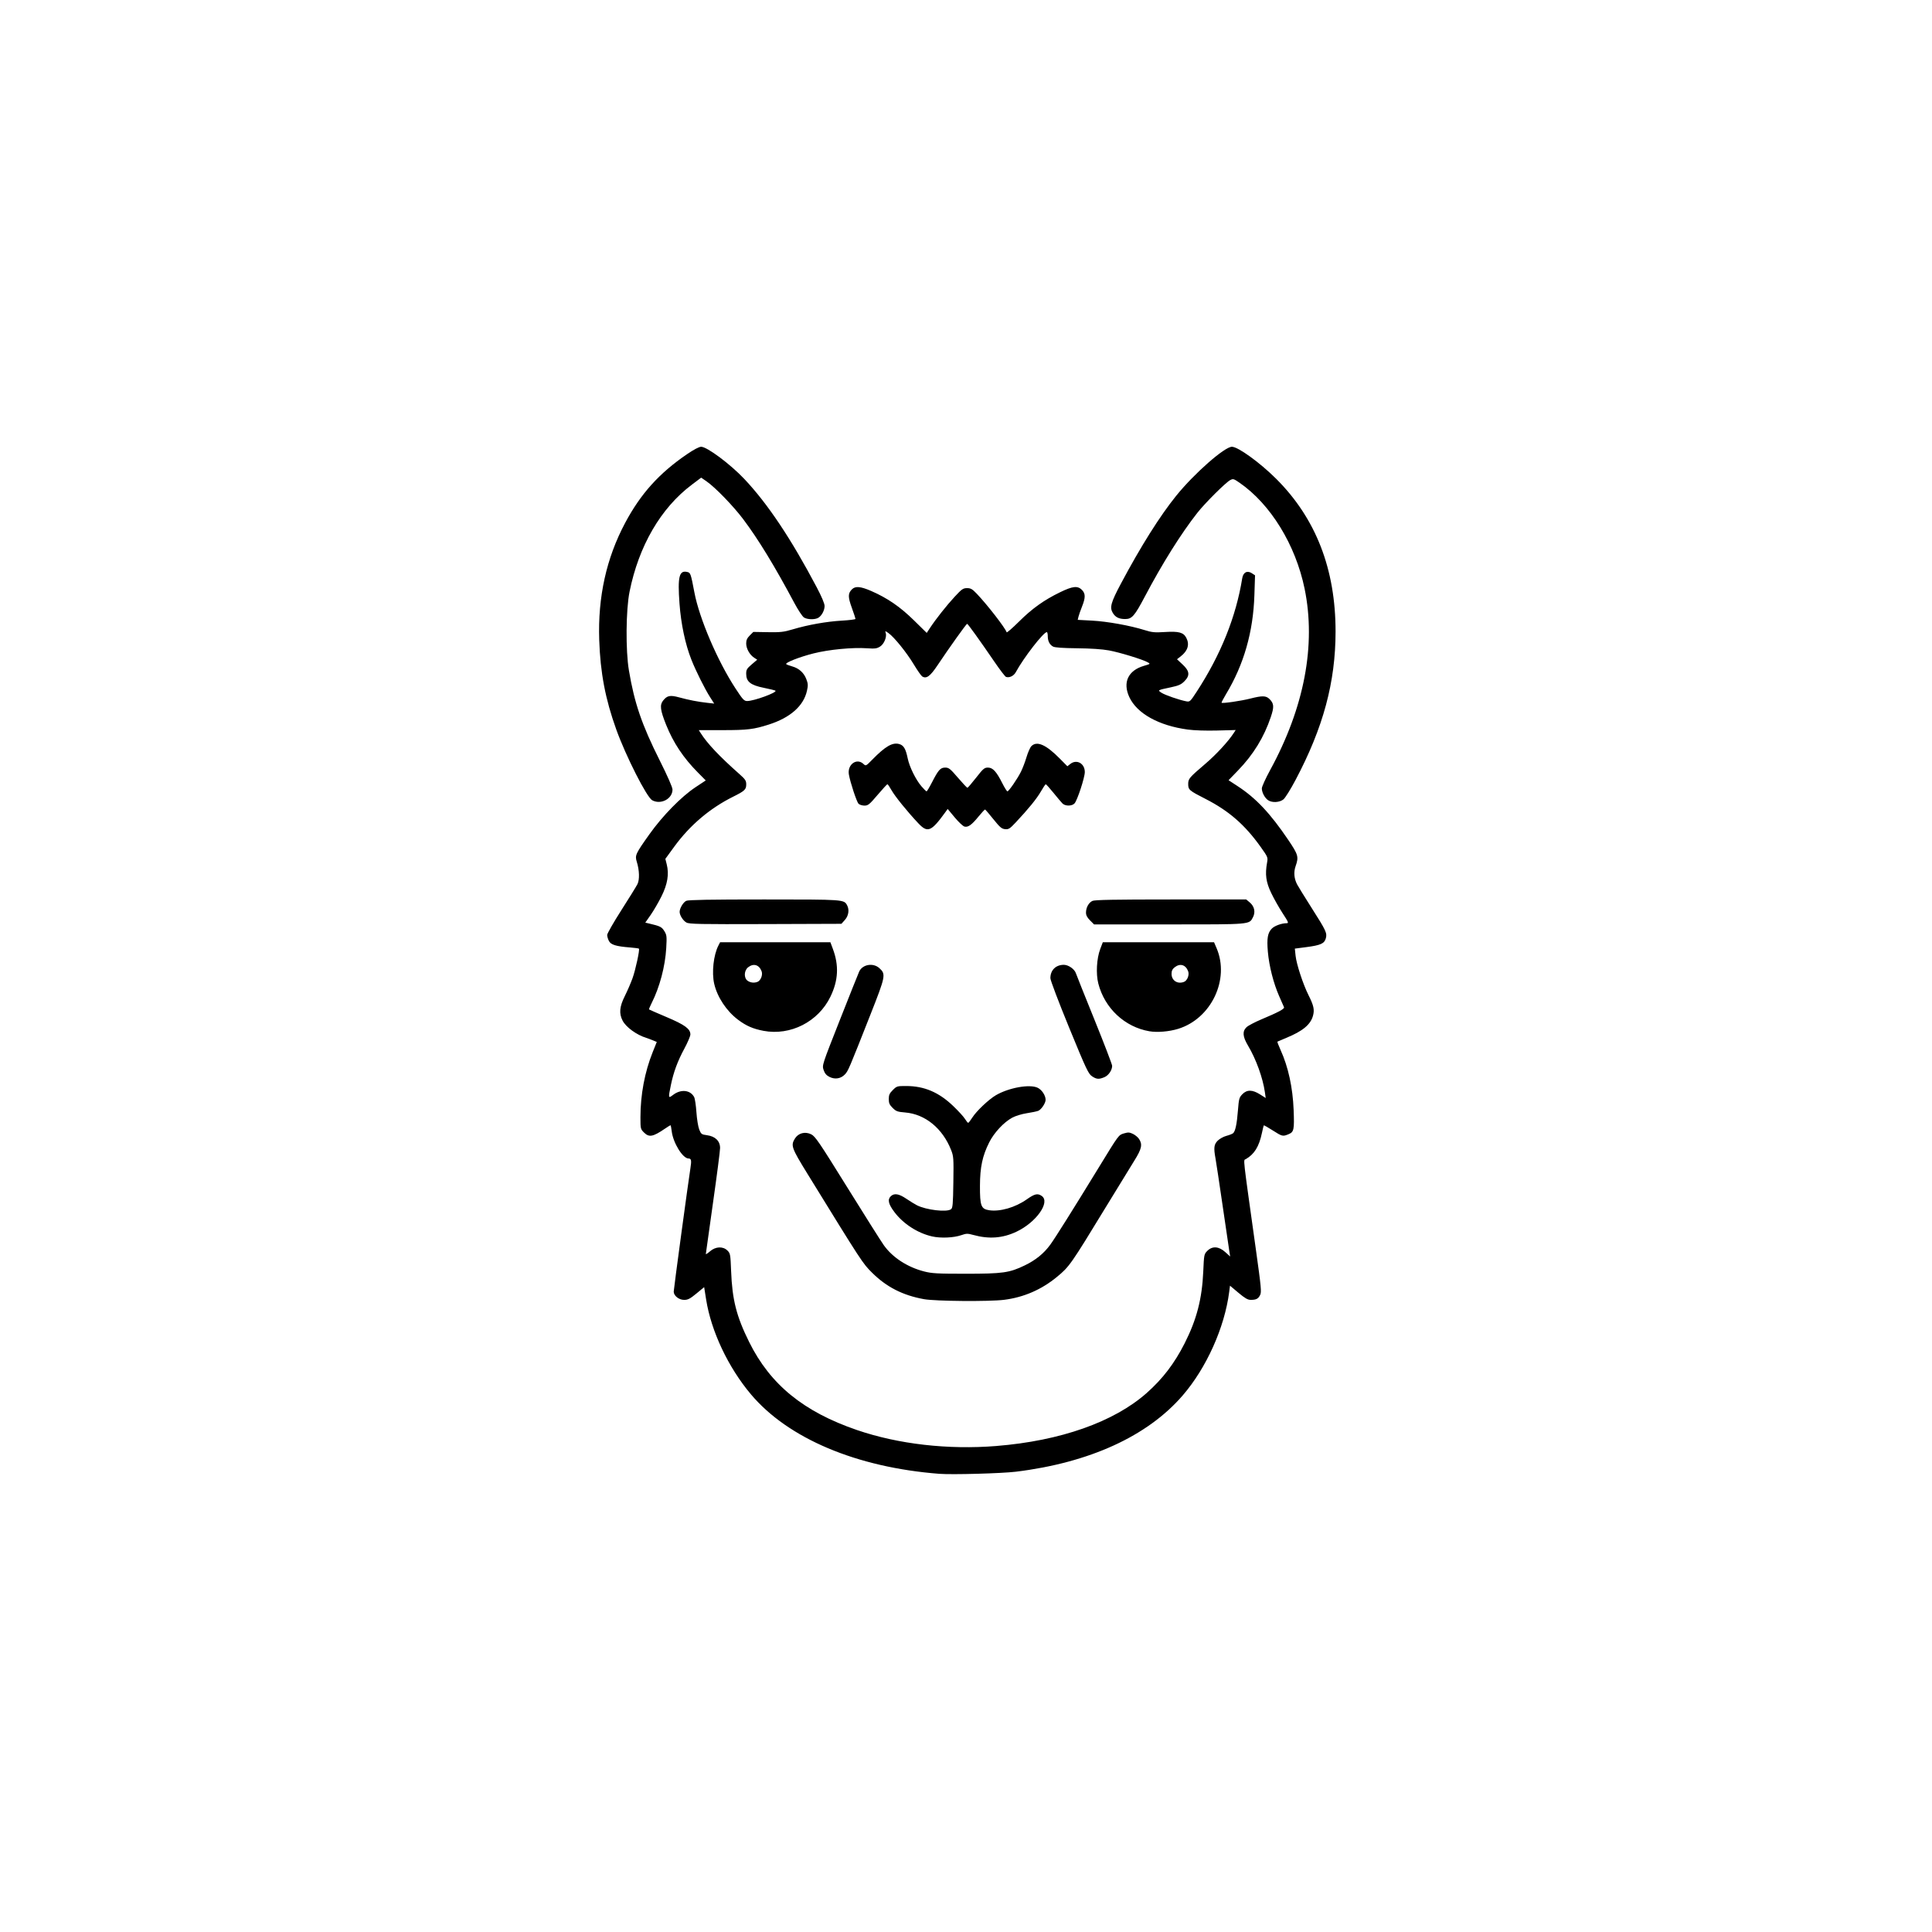<?xml version="1.0" encoding="UTF-8"?>
<svg width="1200pt" height="1200pt" version="1.1" viewBox="0 0 1200 1200" xmlns="http://www.w3.org/2000/svg">
 <path d="m583.4 915.41c-51.395-3.988-93.918-21.957-117.06-49.461-14.074-16.727-24.629-39.098-27.758-58.832l-1.215-7.656-4.801 3.961c-3.965 3.273-5.297 3.961-7.644 3.961-3.227 0-6.465-2.578-6.465-5.148 0-1.504 8.953-67.613 10.375-76.625 0.77-4.879 0.543-6.051-1.168-6.051-3.613 0-9.59-9.691-10.449-16.953-0.242-2.039-0.582-3.711-0.758-3.711s-1.707 0.949-3.402 2.109c-7.519 5.144-9.902 5.574-13.105 2.375-2.094-2.094-2.156-2.375-2.156-9.41 0.004-14.051 2.648-28.129 7.609-40.477l2.535-6.316-2.371-0.988c-1.305-0.543-3.172-1.238-4.152-1.543-6.086-1.887-12.645-6.672-14.723-10.75-2.289-4.484-1.902-8.668 1.41-15.273 1.574-3.137 3.715-8.09 4.766-11.008 1.887-5.254 4.594-17.777 3.977-18.395-0.176-0.176-2.609-0.5-5.406-0.723-8.809-0.691-12.004-1.668-13.227-4.035-0.598-1.152-1.086-2.832-1.086-3.727s3.949-7.805 8.773-15.352c4.824-7.547 9.336-14.84 10.023-16.203 1.41-2.801 1.238-8.645-0.406-13.918-1.238-3.969-0.793-4.938 7.902-17.16 8.109-11.398 19.777-23.309 28.488-29.082l6.445-4.269-4.879-4.922c-9.055-9.137-15.27-18.484-19.773-29.734-3.594-8.98-3.996-12.207-1.863-14.91 2.531-3.207 4.352-3.57 10.078-2.008 6 1.637 11.613 2.723 17.414 3.363l4.269 0.473-2.512-3.93c-3.312-5.18-8.812-16.188-11.613-23.242-3.816-9.609-6.488-22.191-7.422-34.953-1.23-16.797-0.203-20.879 4.93-19.59 1.914 0.48 2.137 1.133 4.309 12.602 3.062 16.195 14.32 42.535 25.469 59.594 4.641 7.102 5.41 7.934 7.348 7.934 4.188 0 18.676-5.293 17.555-6.414-0.223-0.223-3.492-1.031-7.266-1.793-8.23-1.664-10.922-3.812-10.922-8.723 0-2.516 0.434-3.254 3.422-5.809l3.422-2.926-1.934-1.266c-2.777-1.82-4.91-5.652-4.91-8.824 0-2.059 0.551-3.285 2.215-4.953l2.215-2.215 9.039 0.156c7.867 0.137 9.875-0.09 15.469-1.758 9.531-2.836 20.969-4.863 30.5-5.41 4.652-0.266 8.457-0.746 8.457-1.07s-1.031-3.434-2.289-6.914c-2.453-6.777-2.434-8.953 0.094-11.48 2.106-2.106 5.406-1.809 12.027 1.082 10.035 4.383 17.918 9.801 26.457 18.191l7.953 7.816 1.984-3.019c3.668-5.574 10.363-14.047 15.367-19.441 4.434-4.781 5.254-5.352 7.691-5.352 2.293 0 3.258 0.559 6.07 3.504 6.566 6.887 17.605 21.129 18.531 23.91 0.137 0.406 3.559-2.551 7.609-6.578 8.207-8.164 15.516-13.387 25.582-18.285 7.836-3.812 10.879-4.144 13.543-1.48 2.289 2.289 2.305 4.812 0.066 10.422-0.961 2.402-1.949 5.234-2.199 6.289l-0.453 1.918 8.926 0.48c9.445 0.508 23.559 3.047 32.52 5.852 4.707 1.473 6.324 1.629 12.77 1.223 8.598-0.543 11.48 0.25 13.234 3.644 2.113 4.082 0.938 8.02-3.41 11.422l-2.383 1.863 3.473 3.234c4.418 4.113 4.691 6.856 1.051 10.5-1.957 1.957-3.551 2.664-8.301 3.672-8.473 1.801-8.348 1.727-5.844 3.394 2.141 1.426 11.113 4.519 15.465 5.336 2.109 0.395 2.422 0.102 6.387-5.988 14.973-22.984 24.426-46.527 28.289-70.457 0.598-3.715 3.09-5.016 5.977-3.125l1.977 1.293-0.398 12.277c-0.738 22.914-6.543 43.16-17.645 61.566-1.66 2.754-2.887 5.137-2.723 5.301 0.551 0.551 12.055-1.117 17.781-2.578 7.551-1.926 9.824-1.863 12.016 0.328 2.742 2.742 2.891 4.785 0.789 11.047-4.242 12.633-10.871 23.426-20.488 33.355l-5.777 5.969 5.727 3.746c11.277 7.371 20.25 16.906 31.289 33.238 6.301 9.324 6.656 10.586 4.625 16.41-1.293 3.703-0.965 7.633 0.945 11.332 0.66 1.277 4.688 7.801 8.949 14.5 9.086 14.273 9.766 15.73 8.875 18.996-0.879 3.219-3.215 4.281-11.961 5.422l-7.285 0.953 0.457 4.371c0.559 5.328 4.637 17.766 8.078 24.617 3.18 6.332 3.75 8.957 2.762 12.641-1.496 5.559-6.375 9.609-16.648 13.82-2.84 1.164-5.301 2.215-5.465 2.336-0.164 0.121 0.723 2.465 1.973 5.207 4.754 10.453 7.559 23.332 8.098 37.199 0.48 12.293 0.191 13.688-3.133 15.074-3.613 1.508-3.957 1.43-9.863-2.352-2.934-1.875-5.426-3.285-5.539-3.137-0.117 0.152-0.633 2.266-1.152 4.703-1.812 8.539-4.672 13.168-10.059 16.301-1.551 0.902-2.074-3.731 6.32 56.285 3.293 23.539 3.543 26.293 2.59 28.141-1.207 2.332-2.445 2.961-5.832 2.961-1.84 0-3.586-1.012-7.621-4.406l-5.238-4.406-0.496 3.856c-2.836 22.117-14.133 47.258-28.934 64.375-21.816 25.23-57.805 41.691-103.44 47.301-8.848 1.086-39.707 1.941-47.707 1.32zm35.5-17.285c39.754-3.184 73.055-14.93 93.352-32.93 9.926-8.801 17.207-18.332 23.52-30.773 7.512-14.809 10.852-27.707 11.598-44.746 0.453-10.414 0.52-10.742 2.508-12.73 3.129-3.129 7.137-2.867 11.129 0.727l3.074 2.766-0.531-3.32c-0.293-1.824-2.176-14.613-4.18-28.41-2.008-13.801-3.981-26.898-4.387-29.105-1.23-6.688-0.973-8.785 1.359-11.117 1.152-1.152 3.562-2.488 5.352-2.969 1.789-0.477 3.664-1.207 4.172-1.621 1.414-1.16 2.371-5.621 3.039-14.195 0.562-7.195 0.781-8.012 2.707-10.023 2.84-2.961 6.25-2.941 10.992 0.066l3.555 2.254-0.504-3.547c-1.27-8.945-5.484-20.598-10.508-29.027-3.312-5.559-3.582-8.805-0.941-11.375 0.996-0.969 5.129-3.156 9.188-4.863 10.715-4.508 14.57-6.578 14.133-7.586-0.211-0.484-1.555-3.535-2.984-6.781-3.555-8.078-6.277-18.75-7.051-27.652-0.727-8.344-0.121-11.816 2.512-14.449 1.707-1.707 6.035-3.277 9.059-3.285 1.512-0.004 1.316-0.508-2.398-6.203-2.223-3.41-5.414-9.059-7.09-12.555-3.258-6.793-3.902-11.523-2.578-18.883 0.586-3.254 0.504-3.453-4.012-9.797-9.77-13.715-19.762-22.402-34.27-29.797-10.098-5.144-10.703-5.664-10.703-9.184 0-3.312 0.559-3.977 10.758-12.691 6.676-5.703 14.199-13.867 17.52-19.004l1.215-1.879-11.516 0.309c-6.859 0.184-14.238-0.059-18.25-0.602-18-2.434-31.547-9.957-36.293-20.148-4.242-9.109-0.758-16.57 9.074-19.43 4.047-1.176 4.098-1.227 2.348-2.203-3.207-1.797-17.395-6.144-24.059-7.371-4.188-0.773-11.254-1.25-19.797-1.34-8.875-0.09-13.828-0.438-14.926-1.043-2.164-1.195-3.301-3.43-3.301-6.496 0-1.371-0.262-2.492-0.578-2.492-2.098 0-14.414 15.906-19.332 24.965-1.234 2.269-4.07 3.606-6.051 2.844-0.562-0.215-3.82-4.484-7.238-9.488-9.172-13.414-16.406-23.469-16.898-23.477-0.484-0.012-11.277 15.109-18.289 25.625-4.656 6.984-6.996 8.703-9.605 7.059-0.641-0.402-2.996-3.769-5.234-7.481-4.484-7.434-12.133-16.902-15.703-19.445-2-1.422-2.227-1.461-1.781-0.301 0.938 2.445-0.875 7.031-3.414 8.641-2.027 1.285-3.176 1.438-8.117 1.094-9.039-0.629-23.695 0.777-33.254 3.191-8.844 2.234-17.941 5.828-16.926 6.691 0.32 0.273 1.98 0.895 3.688 1.379 4.223 1.199 7.242 3.922 8.762 7.902 1.094 2.863 1.148 3.883 0.387 7.289-2.098 9.375-10.363 16.676-23.691 20.926-9.387 2.996-13.254 3.465-28.562 3.469l-14.91 0.004 1.168 1.844c4.098 6.473 11.668 14.477 24.094 25.48 3.617 3.203 4.188 4.066 4.188 6.344 0 3.219-0.922 4.09-8.117 7.668-14.48 7.203-26.891 17.742-36.641 31.117l-5.473 7.508 0.859 3.418c1.527 6.062 0.504 12.285-3.269 19.859-1.84 3.699-4.856 8.883-6.699 11.523l-3.352 4.797 2.379 0.559c6.859 1.605 7.84 2.094 9.445 4.699 1.508 2.441 1.602 3.25 1.188 10.504-0.645 11.383-4.09 24.383-9.066 34.207-1.027 2.027-1.754 3.805-1.613 3.945s5.062 2.289 10.934 4.773c11.27 4.766 14.738 7.297 14.738 10.75 0 1.035-1.664 4.969-3.699 8.746-4.254 7.894-6.746 14.621-8.414 22.715-1.691 8.211-1.648 8.402 1.383 6.09 4.82-3.676 10.664-3.086 13.051 1.32 0.496 0.914 1.137 5.148 1.426 9.41 0.289 4.277 1.078 9.113 1.754 10.797 1.148 2.856 1.453 3.078 4.812 3.523 5.133 0.68 8.133 3.606 8.133 7.934 0 1.766-1.992 17.156-4.422 34.207-2.434 17.047-4.426 31.281-4.426 31.625-0.004 0.348 1.168-0.402 2.606-1.66 3.445-3.023 8.07-3.219 10.836-0.453 1.746 1.746 1.859 2.379 2.258 12.73 0.691 17.852 3.305 28.129 11.227 44.102 13.074 26.371 33.777 43.273 66.891 54.617 25.723 8.809 56.586 12.348 86.699 9.934zm-45.016-91.195c-13.172-2.379-23.277-7.539-32.266-16.477-5.824-5.789-6.144-6.285-40.039-61.305-9.969-16.18-10.492-17.637-7.883-21.914 2.106-3.449 6.297-4.578 10.109-2.719 2.547 1.242 4.856 4.633 22.398 32.887 10.758 17.324 20.965 33.492 22.684 35.926 5.414 7.672 14.688 13.723 25.105 16.387 4.852 1.242 8.227 1.426 25.797 1.426 23.117 0 27.164-0.574 36.742-5.199 6.738-3.254 11.793-7.356 15.781-12.801 2.984-4.078 13.828-21.332 29.957-47.684 12.887-21.051 12.449-20.461 15.949-21.508 2.469-0.738 3.348-0.688 5.461 0.32 1.387 0.66 3.102 2.09 3.812 3.172 2.223 3.394 1.641 6.125-2.828 13.273-2.266 3.621-10.191 16.551-17.617 28.727-22.078 36.215-22.828 37.289-30.59 43.688-9.562 7.887-20.664 12.691-32.82 14.207-9.266 1.156-42.621 0.883-49.754-0.406zm5.016-38.98c-9-2.051-17.887-7.816-23.441-15.207-3.719-4.945-4.32-7.797-2.074-9.828 2.137-1.934 4.981-1.445 9.543 1.641 2.328 1.574 5.297 3.402 6.598 4.059 5.777 2.93 18.48 4.426 21.125 2.488 1.105-0.809 1.289-2.856 1.496-16.789 0.223-14.945 0.141-16.109-1.398-20.023-5.289-13.434-16.102-22.277-28.496-23.309-4.832-0.402-5.68-0.711-7.816-2.84-1.945-1.941-2.398-2.977-2.398-5.492 0-2.543 0.453-3.551 2.508-5.609 2.43-2.43 2.691-2.508 8.301-2.5 11.207 0.016 20.238 3.848 29.156 12.371 3.184 3.043 6.481 6.648 7.324 8.016 0.844 1.367 1.758 2.484 2.027 2.484 0.27 0 1.422-1.473 2.559-3.269 2.535-4.012 10.184-11.266 14.625-13.867 8.008-4.691 20.969-7.027 25.938-4.668 2.641 1.254 4.977 4.789 4.969 7.527-0.004 2.066-2.731 6.109-4.609 6.832-0.914 0.352-4.121 1.02-7.129 1.48-3.109 0.477-6.996 1.672-9.016 2.769-5.234 2.848-11.242 9.297-14.266 15.312-4.227 8.406-5.715 15.402-5.754 27.012-0.039 12.484 0.688 14.398 5.746 15.16 6.719 1.008 16.164-1.719 23.25-6.707 5.031-3.543 6.824-3.953 9.398-2.148 5.453 3.82-3.438 16.379-15.703 22.184-8.598 4.07-17.074 4.707-26.828 2.023-3.547-0.977-4.305-0.965-7.379 0.109-4.785 1.668-12.879 2.019-18.262 0.793zm-63.766-99.098c-1.863-0.957-2.859-2.148-3.574-4.277-0.988-2.949-0.977-2.984 10.074-30.996 6.082-15.426 11.492-28.98 12.02-30.129 2.047-4.457 8.672-5.602 12.492-2.16 4.188 3.777 3.992 4.82-5.527 28.965-13.414 34.035-13.801 34.934-15.859 37.105-2.527 2.664-6.219 3.238-9.621 1.488zm163.08-0.406c-2.215-1.496-3.602-4.449-14.113-30.07-6.531-15.918-11.668-29.453-11.68-30.777-0.039-4.977 3.32-8.336 8.34-8.336 2.922 0 6.742 2.719 7.559 5.383 0.273 0.895 5.441 13.82 11.477 28.719 6.039 14.902 10.98 27.785 10.98 28.633 0 2.715-2.231 5.977-4.824 7.062-3.441 1.438-4.887 1.324-7.746-0.613zm-204.04-28.191c-6.496-1.234-10.727-3.086-15.785-6.902-7.156-5.398-12.875-14.031-14.781-22.301-1.617-7.019-0.426-17.891 2.602-23.746l1.066-2.062h68.492l1.508 4.031c3.891 10.398 3.434 19.641-1.469 29.773-7.551 15.598-24.836 24.406-41.629 21.211zm-3.723-30.383c2.074-0.797 3.457-4.344 2.586-6.637-1.539-4.047-5.023-5.066-8.355-2.445-2.594 2.039-2.762 6.672-0.305 8.391 1.715 1.203 4.051 1.469 6.074 0.691zm243.46 30.664c-15.32-2.633-27.789-14.293-31.73-29.664-1.551-6.047-1.023-15.57 1.188-21.391l1.609-4.242h69.086l1.543 3.59c8.367 19.445-3.262 43.906-23.871 50.215-5.621 1.719-12.938 2.332-17.824 1.492zm21.48-30.664c2.074-0.797 3.457-4.344 2.586-6.637-1.539-4.047-5.023-5.066-8.355-2.445-1.426 1.121-1.945 2.207-1.945 4.059 0 4.184 3.672 6.574 7.715 5.023zm-309-36.852c-2.094-1.145-4.254-4.516-4.254-6.641 0-2.25 2.269-6.023 4.129-6.871 1.316-0.602 15.141-0.84 48.34-0.84 49.793 0 49.605-0.012 51.566 3.648 1.473 2.75 0.895 6.512-1.395 9.07l-2.152 2.41-47.109 0.164c-40.656 0.141-47.387 0.012-49.129-0.941zm250.65-1.363c-1.793-1.793-2.508-3.176-2.508-4.832 0-3.152 1.695-6.207 4.039-7.273 1.434-0.652 14.016-0.883 48.707-0.883h46.773l2.246 1.891c2.828 2.379 3.606 5.938 1.98 9.078-2.414 4.668-0.82 4.531-52.117 4.531h-46.609zm-106.75-60.402c-6.789-7.223-14.406-16.633-16.527-20.406-1.16-2.066-2.316-3.762-2.57-3.762-0.25 0-3 2.988-6.106 6.641-5.066 5.957-5.906 6.641-8.164 6.641-1.383 0-3.031-0.52-3.664-1.152-1.16-1.16-5.121-13.141-5.996-18.129-1.086-6.191 4.82-10.52 9.02-6.609 1.508 1.406 1.543 1.387 5.488-2.641 8.105-8.273 12.539-10.855 16.695-9.719 2.809 0.766 4.09 2.914 5.328 8.926 1.086 5.269 4.988 13.195 8.539 17.344 1.473 1.719 2.902 3.125 3.172 3.125 0.273 0 1.77-2.484 3.324-5.512 4.039-7.867 5.269-9.242 8.27-9.242 2.227 0 3.098 0.691 7.879 6.269 2.957 3.449 5.606 6.269 5.891 6.273 0.281 0.004 2.719-2.82 5.41-6.269 4.398-5.633 5.148-6.273 7.356-6.273 3.016 0 5.258 2.441 8.918 9.707 1.398 2.777 2.824 5.051 3.168 5.051 0.848 0 6.129-7.648 8.406-12.176 1.02-2.031 2.578-6.117 3.461-9.086 0.883-2.969 2.25-6.039 3.035-6.828 3.414-3.414 9.062-0.941 17.605 7.711l4.734 4.793 1.824-1.434c3.973-3.125 9.004-0.312 9.004 5.031 0 3.398-4.633 17.555-6.379 19.48-1.582 1.75-5.746 1.777-7.477 0.051-0.719-0.723-3.25-3.711-5.617-6.644-2.371-2.93-4.519-5.32-4.777-5.309-0.262 0.012-1.633 2.051-3.055 4.531-2.539 4.434-7.734 10.82-15.707 19.301-3.574 3.805-4.32 4.269-6.516 4.059-2.098-0.199-3.203-1.145-7.215-6.141-2.606-3.25-4.938-5.969-5.18-6.043-0.242-0.078-2.062 1.855-4.043 4.289-4.297 5.285-6.496 6.859-8.766 6.293-0.922-0.23-3.648-2.785-6.059-5.68l-4.379-5.258-1.512 2.086c-8.77 12.086-10.953 12.957-16.82 6.711zm-165.19-14.191c-3.391-1.844-16.316-27.297-22.309-43.926-6.801-18.879-9.926-35.293-10.605-55.719-0.887-26.688 4.449-50.754 16.098-72.633 9.641-18.109 21.141-30.879 38.438-42.68 4.25-2.898 7.512-4.613 8.785-4.613 3.648 0 18.156 10.824 26.832 20.023 14.496 15.367 28.914 36.938 44.895 67.168 3.113 5.891 4.934 10.203 4.934 11.695 0 2.711-1.723 5.984-3.84 7.309-2.066 1.289-6.906 1.195-8.996-0.172-0.977-0.641-3.688-4.746-6.023-9.129-12.262-22.988-22.359-39.523-31.73-51.969-6.18-8.207-17.434-19.805-22.785-23.488l-3.277-2.254-5.879 4.43c-19.242 14.5-32.895 37.992-38.617 66.457-2.266 11.27-2.473 36.488-0.395 48.805 3.441 20.398 7.992 33.711 19.137 55.938 4.906 9.789 7.945 16.711 7.945 18.102 0 5.762-7.227 9.578-12.602 6.656zm382.5-0.062c-2.07-1.449-3.852-4.836-3.852-7.32 0-1.047 2.305-6.129 5.121-11.293 21.273-38.988 28.641-77.746 21.438-112.76-5.598-27.207-21.121-52.488-40.398-65.789-3.621-2.496-4.004-2.606-5.809-1.641-2.863 1.531-15.676 14.297-20.438 20.363-10.109 12.871-21.695 31.355-32.547 51.914-6.406 12.141-8.051 14.023-12.246 14.023-3.832 0-6.117-1.133-7.707-3.828-2.023-3.422-1.16-6.496 5.133-18.312 12.297-23.082 24.113-41.859 34.238-54.402 11.195-13.863 30.074-30.469 34.641-30.465 3.801 0.004 17.434 9.875 27.48 19.895 24.66 24.602 36.906 56.105 36.887 94.887-0.016 31.426-7.637 59.684-24.883 92.227-3.004 5.684-6.367 11.078-7.469 11.988-2.391 1.98-7.133 2.234-9.59 0.512z"/>
</svg>
